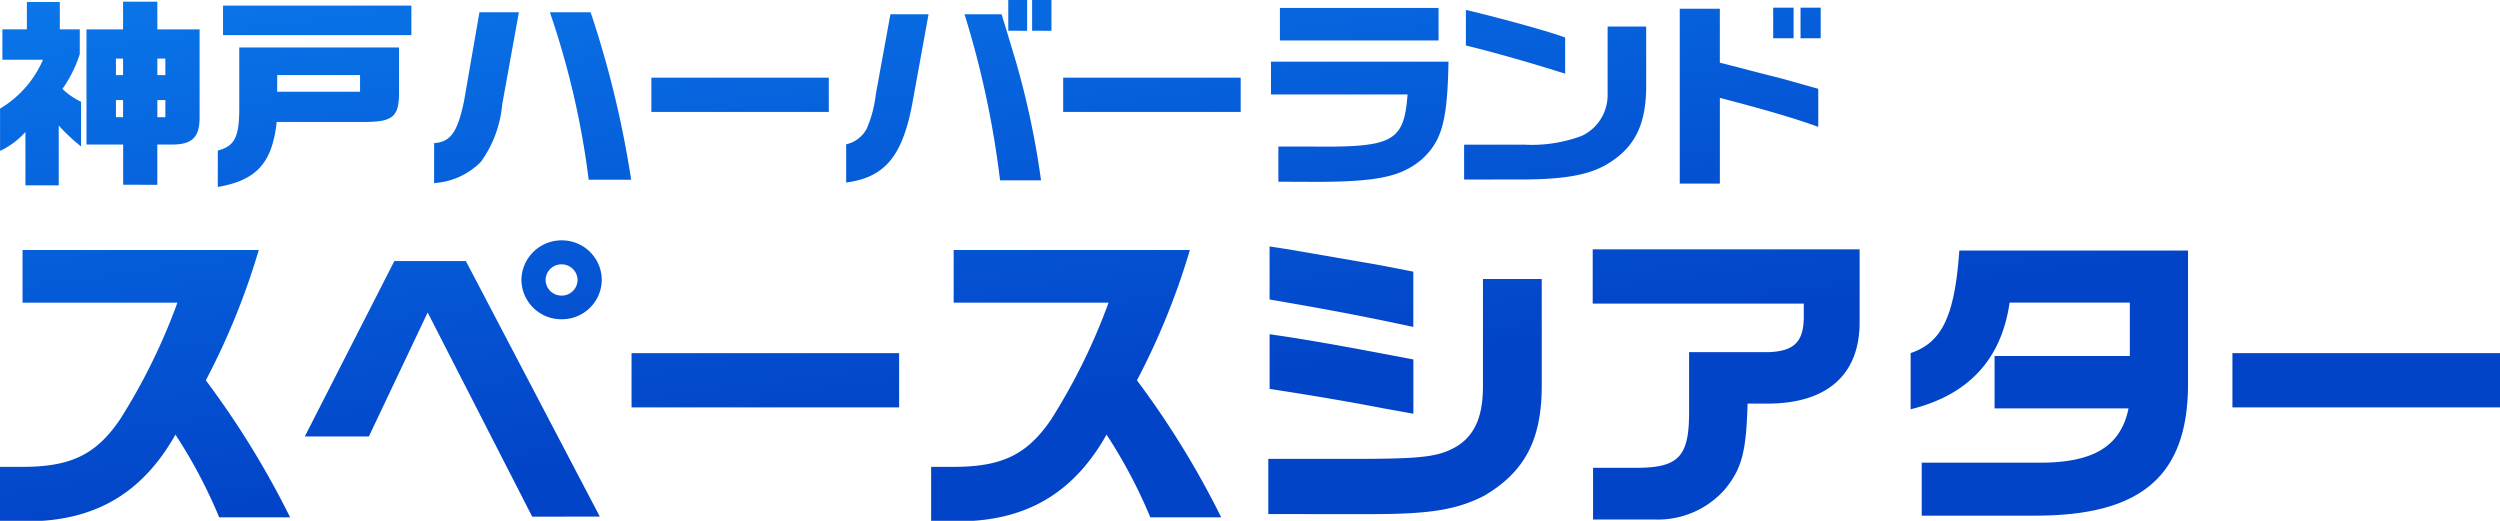 <svg xmlns="http://www.w3.org/2000/svg" xmlns:xlink="http://www.w3.org/1999/xlink" width="192" height="40" viewBox="0 0 192 40">
  <defs>
    <linearGradient id="linear-gradient" x1="-0.174" y1="-0.268" x2="0.479" y2="0.715" gradientUnits="objectBoundingBox">
      <stop offset="0" stop-color="#0c8af7"/>
      <stop offset="1" stop-color="#0244c8"/>
    </linearGradient>
  </defs>
  <path id="logo" d="M138.159-165v-4.146h1.581c3.814.025,5.771-.907,7.628-3.63a46.317,46.317,0,0,0,4.417-8.979H139.889V-185.8H158.03a54.7,54.7,0,0,1-4.065,10.009,67.739,67.739,0,0,1,6.473,10.524h-5.445a38.519,38.519,0,0,0-3.362-6.353c-2.383,4.219-5.7,6.329-10.313,6.624Zm-71.511,0v-4.146h1.581c3.814.025,5.771-.907,7.629-3.63a46.321,46.321,0,0,0,4.416-8.979H68.379V-185.8H86.521a54.692,54.692,0,0,1-4.065,10.009,67.818,67.818,0,0,1,6.474,10.524H83.484a38.662,38.662,0,0,0-3.362-6.353c-2.384,4.219-5.7,6.329-10.313,6.624Zm122.346-.1v-3.974h3.186c3.362.025,4.19-.81,4.19-4.244v-4.636h6.1c1.956-.074,2.684-.786,2.709-2.649v-1.08H188.968v-4.17h20.5v5.594c0,3.949-2.383,6.157-6.8,6.255h-1.806c-.1,3.729-.452,5-1.732,6.575a6.87,6.87,0,0,1-5.37,2.33Zm-81.472-.221L99.493-181l-4.516,9.519H90.058l6.875-13.467h5.495l10.287,19.624Zm106.714-.074v-4.072h8.858c4.29.049,6.423-1.227,7.026-4.17H219.831v-4.023h10.388v-4.1h-9.234q-.941,6.551-7.6,8.194v-4.318c2.409-.81,3.387-2.845,3.739-7.874h17.564v10.229c0,7.064-3.563,10.131-11.718,10.131Zm-50.182-.123v-4.243h7.677c4.366-.025,5.6-.2,6.95-1.055,1.28-.883,1.857-2.281,1.857-4.514v-8.242h4.516v8.193c0,4.145-1.3,6.623-4.441,8.464-2.082,1.054-4.114,1.4-8.632,1.4Zm8.857-8.119c-1.154-.221-2.334-.441-3.488-.638-1-.172-2.258-.392-5.269-.858v-4.2c2.309.343,2.409.368,3.865.614.728.123,2.384.417,4.968.907l2.208.417v4.17Zm65.188-.074v-4.17h20.55v4.17Zm-122.948,0v-4.17H135.7v4.17Zm49-8.291v-4.073l1.581.246,5.821,1.006c1.18.2,1.756.318,3.638.687v4.243C171.079-180.774,168.418-181.265,164.153-182Zm-57.459-1.521a3.078,3.078,0,0,1,3.136-3.017,3.055,3.055,0,0,1,3.036,3.017,3.054,3.054,0,0,1-3.086,3.041A3.054,3.054,0,0,1,106.694-183.521Zm1.857.025a1.218,1.218,0,0,0,1.229,1.2,1.218,1.218,0,0,0,1.229-1.2,1.224,1.224,0,0,0-1.255-1.2A1.213,1.213,0,0,0,108.551-183.5Zm-25.173-9.942c1.265-.325,1.631-1,1.648-3.122v-4.792H97.293v3.385c.017,1.9-.45,2.319-2.547,2.334H87.9c-.349,3.153-1.548,4.482-4.528,4.993Zm4.56-4.513H94.3v-1.283H87.938ZM68.6-190.765v-4.1a6.062,6.062,0,0,1-1.948,1.453v-3.246a8.132,8.132,0,0,0,3.3-3.756H66.831v-2.333h1.881v-2.1h2.53v2.1h1.532v1.9a9.576,9.576,0,0,1-1.332,2.674,5.425,5.425,0,0,0,1.431.99v3.431a14.562,14.562,0,0,1-1.714-1.607v4.59Zm7.507-.046V-193.9H73.29v-8.841H76.1v-2.133h2.631v2.133h3.246v6.77c0,1.5-.566,2.056-2.047,2.071h-1.2v3.091ZM78.733-196h.615v-1.314h-.615Zm-3.18,0H76.1v-1.314h-.549Zm3.18-3.23h.615V-200.5h-.615Zm-3.18,0H76.1V-200.5h-.549Zm120.1,8.331v-13.431h3.079v4.143l1.4.355c.916.247,1.831.479,2.747.711.7.17,1.448.387,3.412.943v2.921c-1.781-.649-4.161-1.345-7.557-2.226v6.584ZM99.99-194.011c1.265-.077,1.814-.849,2.314-3.323l1.165-6.723h3.03l-1.282,7.079a8.874,8.874,0,0,1-1.631,4.4,5.521,5.521,0,0,1-3.6,1.638Zm31.644.093a2.357,2.357,0,0,0,1.581-1.206,9.317,9.317,0,0,0,.7-2.658l1.115-6.121h2.93l-1.265,6.955c-.766,3.988-2.131,5.58-5.061,5.966Zm33.193,2.874v-2.7h2.763c6.059.062,6.891-.4,7.158-4H164.26v-2.519h13.633c-.084,4.56-.5,6.075-2.048,7.5-1.565,1.314-3.312,1.7-7.857,1.731Zm-21.374-.108a71.757,71.757,0,0,0-2.73-12.751h2.846c.116.387.233.726.332,1.082l.733,2.427a64.3,64.3,0,0,1,1.965,9.243Zm-31.594-.046a63.96,63.96,0,0,0-2.98-12.859h3.13a77.442,77.442,0,0,1,3.112,12.859Zm67.233-.016v-2.674h4.661a10.959,10.959,0,0,0,4.377-.679,3.455,3.455,0,0,0,1.982-3.185v-5.209h2.963v4.653c-.017,2.7-.782,4.4-2.53,5.61-1.465,1.05-3.313,1.453-6.842,1.483ZM148.3-196.406v-2.627h13.632v2.627Zm-31.627,0v-2.627H130.3v2.627Zm62.555-5.1v-2.735c2.963.711,6.142,1.591,7.624,2.118v2.782C184.268-200.162,181.388-200.981,179.225-201.507Zm-14.282-.386v-2.5h12.184v2.5Zm39.983-.17v-2.349h1.548v2.349Zm-2.1,0v-2.349h1.566v2.349ZM83.776-202.3v-2.272H98.242v2.272Zm62.139-.34V-205H147.4v2.365Zm-1.831,0V-205h1.448v2.365Z" transform="translate(-66.648 205)" fill="url(#linear-gradient)"/>
</svg>
